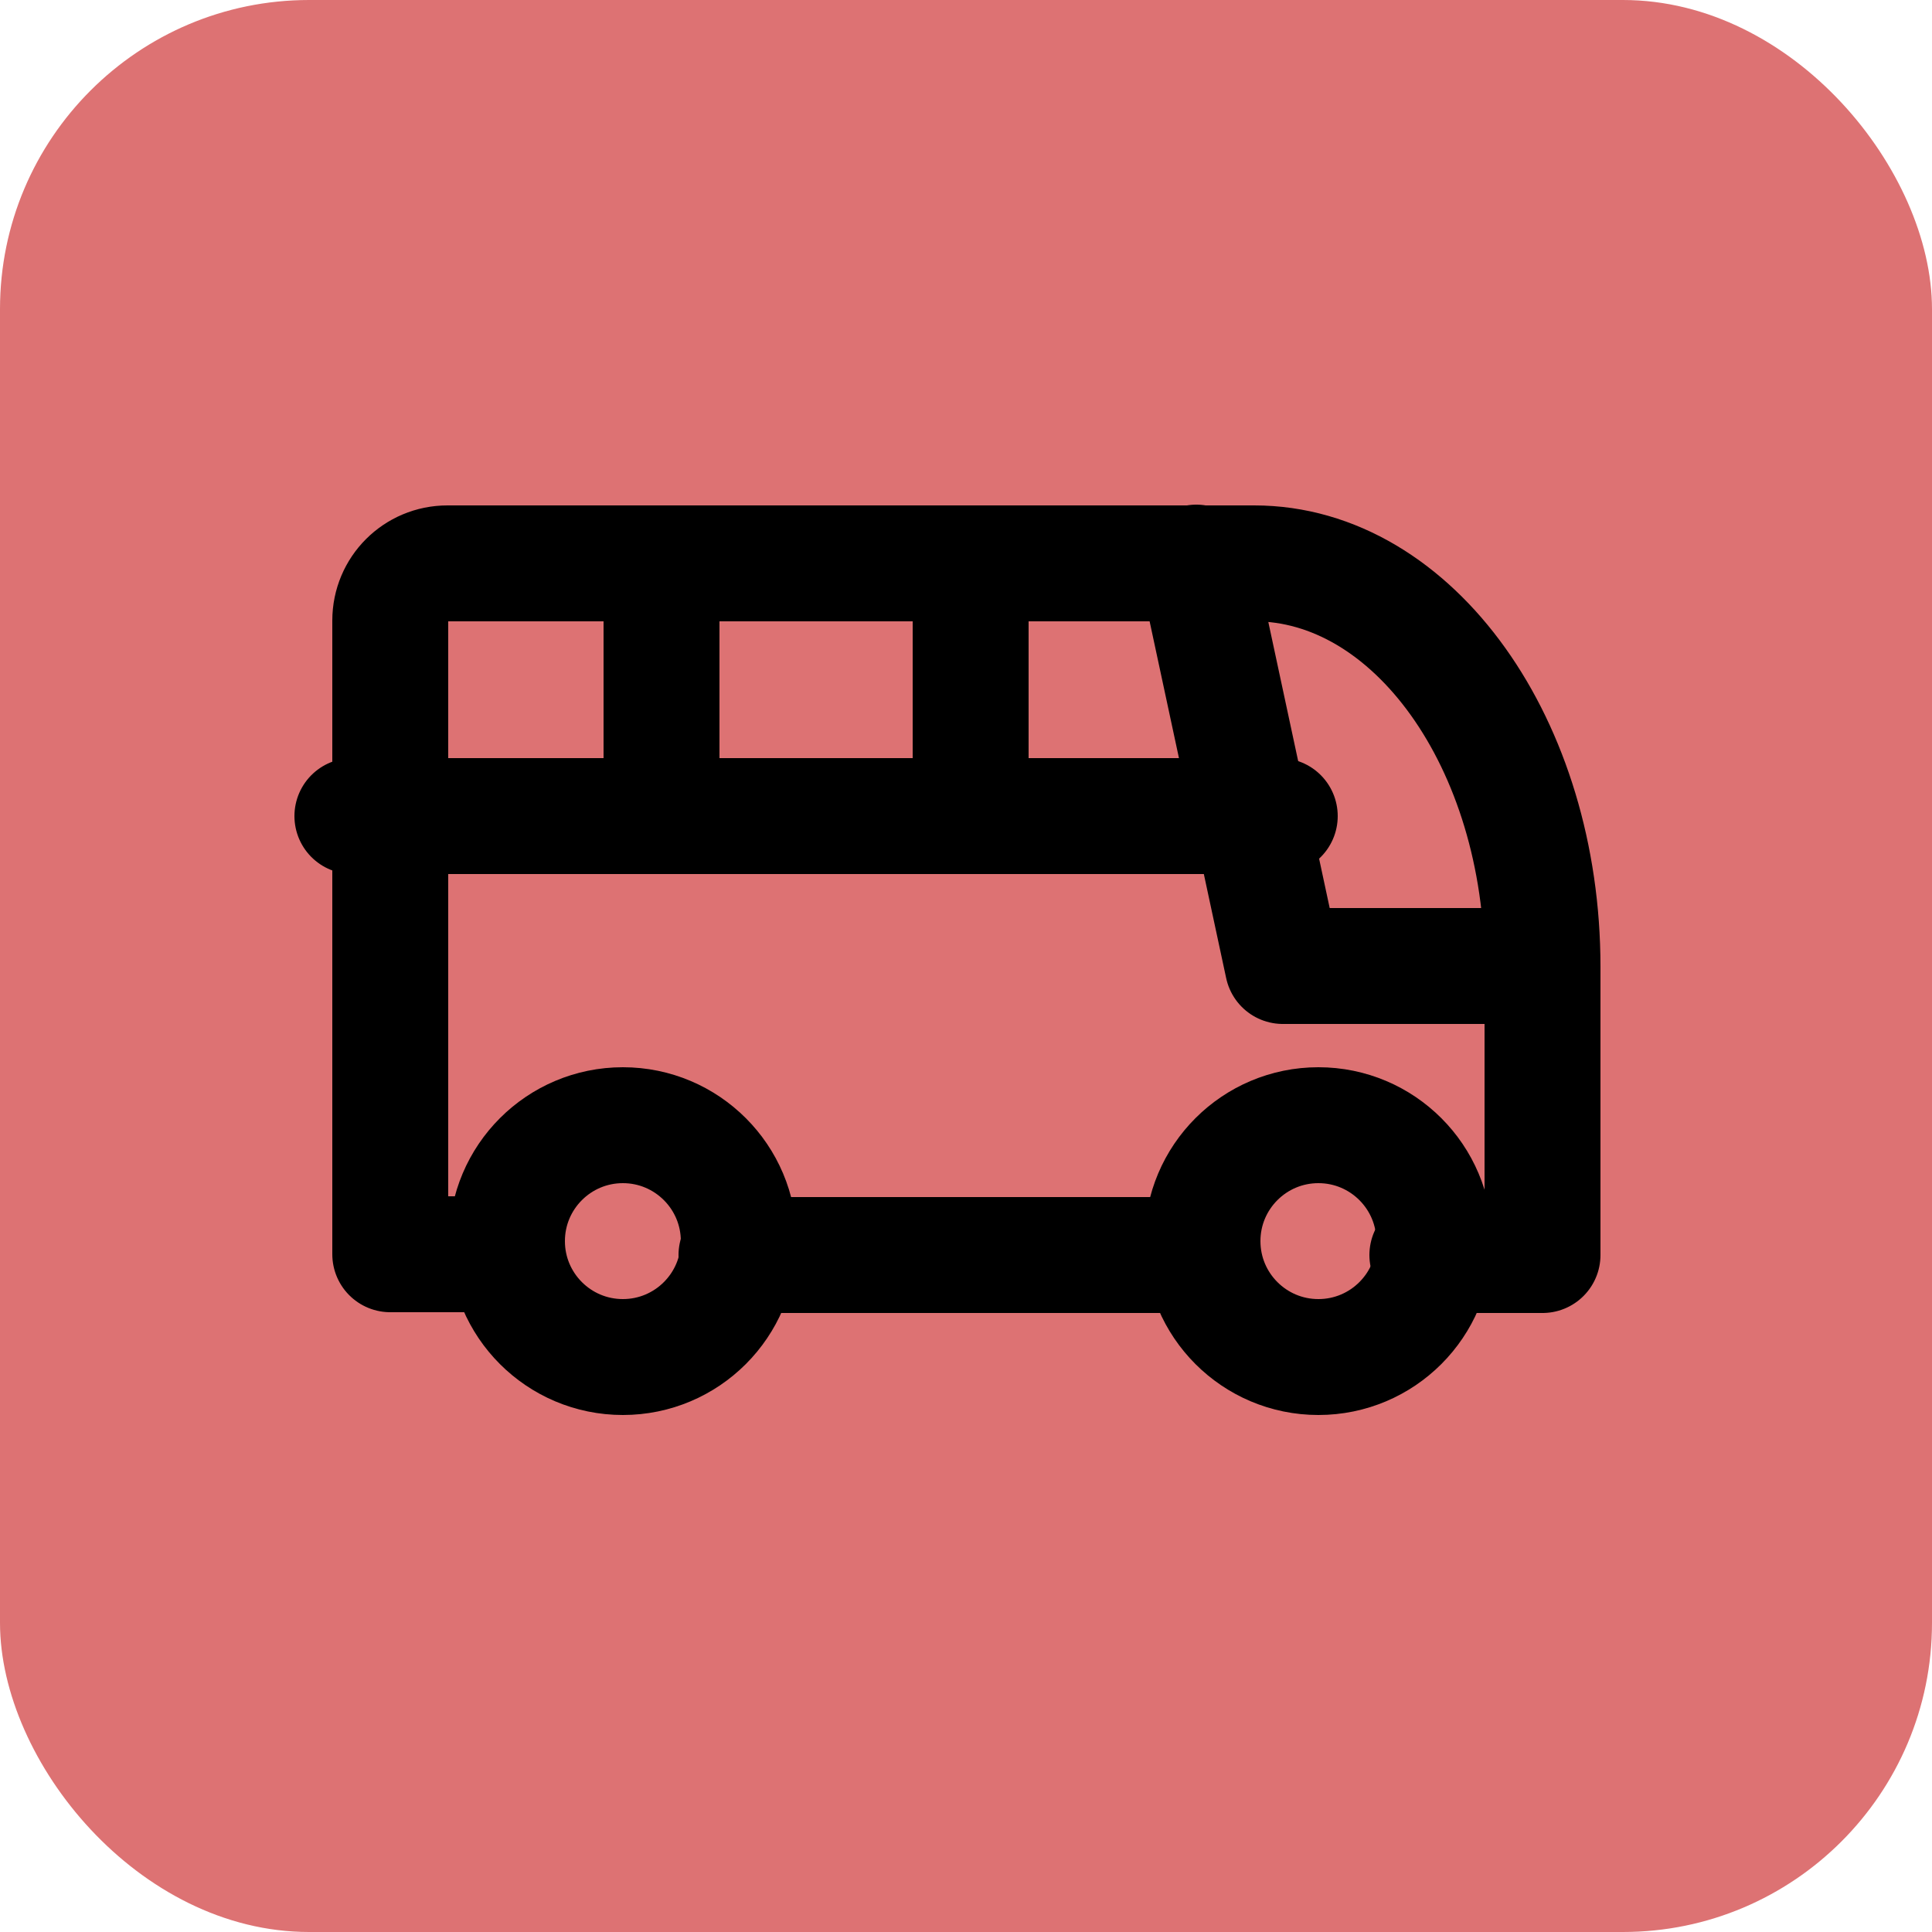 <?xml version="1.0" encoding="UTF-8"?><svg id="Calque_2" xmlns="http://www.w3.org/2000/svg" viewBox="0 0 25 25"><defs><style>.cls-1,.cls-2{fill:none;}.cls-3{fill:#dd7273;}.cls-2{stroke:#000;stroke-linecap:round;stroke-linejoin:round;stroke-width:1.5px;}</style></defs><g id="Calque_1-2"><g><rect id="Rectangle_230" class="cls-3" width="25" height="25" rx="4" ry="4"/><g id="Groupe_655"><path id="Tracé_281" class="cls-1" d="M3.56,3.56H21.44V21.44H3.56V3.56Z"/><circle id="Ellipse_45" class="cls-2" cx="8.06" cy="16.06" r="1.5"/><circle id="Ellipse_46" class="cls-2" cx="17.06" cy="16.06" r="1.5"/><path id="Tracé_282" class="cls-2" d="M6.54,16.23h-1.49V8.03c0-.41,.33-.74,.74-.74h10.44c2.06,0,3.73,2.34,3.73,5.22v3.73h-1.49m-2.98,0h-5.96"/><path id="Tracé_283" class="cls-2" d="M15.48,7.28l1.12,5.22h3.35"/><line id="Ligne_56" class="cls-2" x1="4.56" y1="10.56" x2="16.56" y2="10.56"/><line id="Ligne_57" class="cls-2" x1="8.56" y1="7.56" x2="8.56" y2="10.56"/><line id="Ligne_58" class="cls-2" x1="12.56" y1="7.56" x2="12.56" y2="10.56"/></g></g></g></svg>